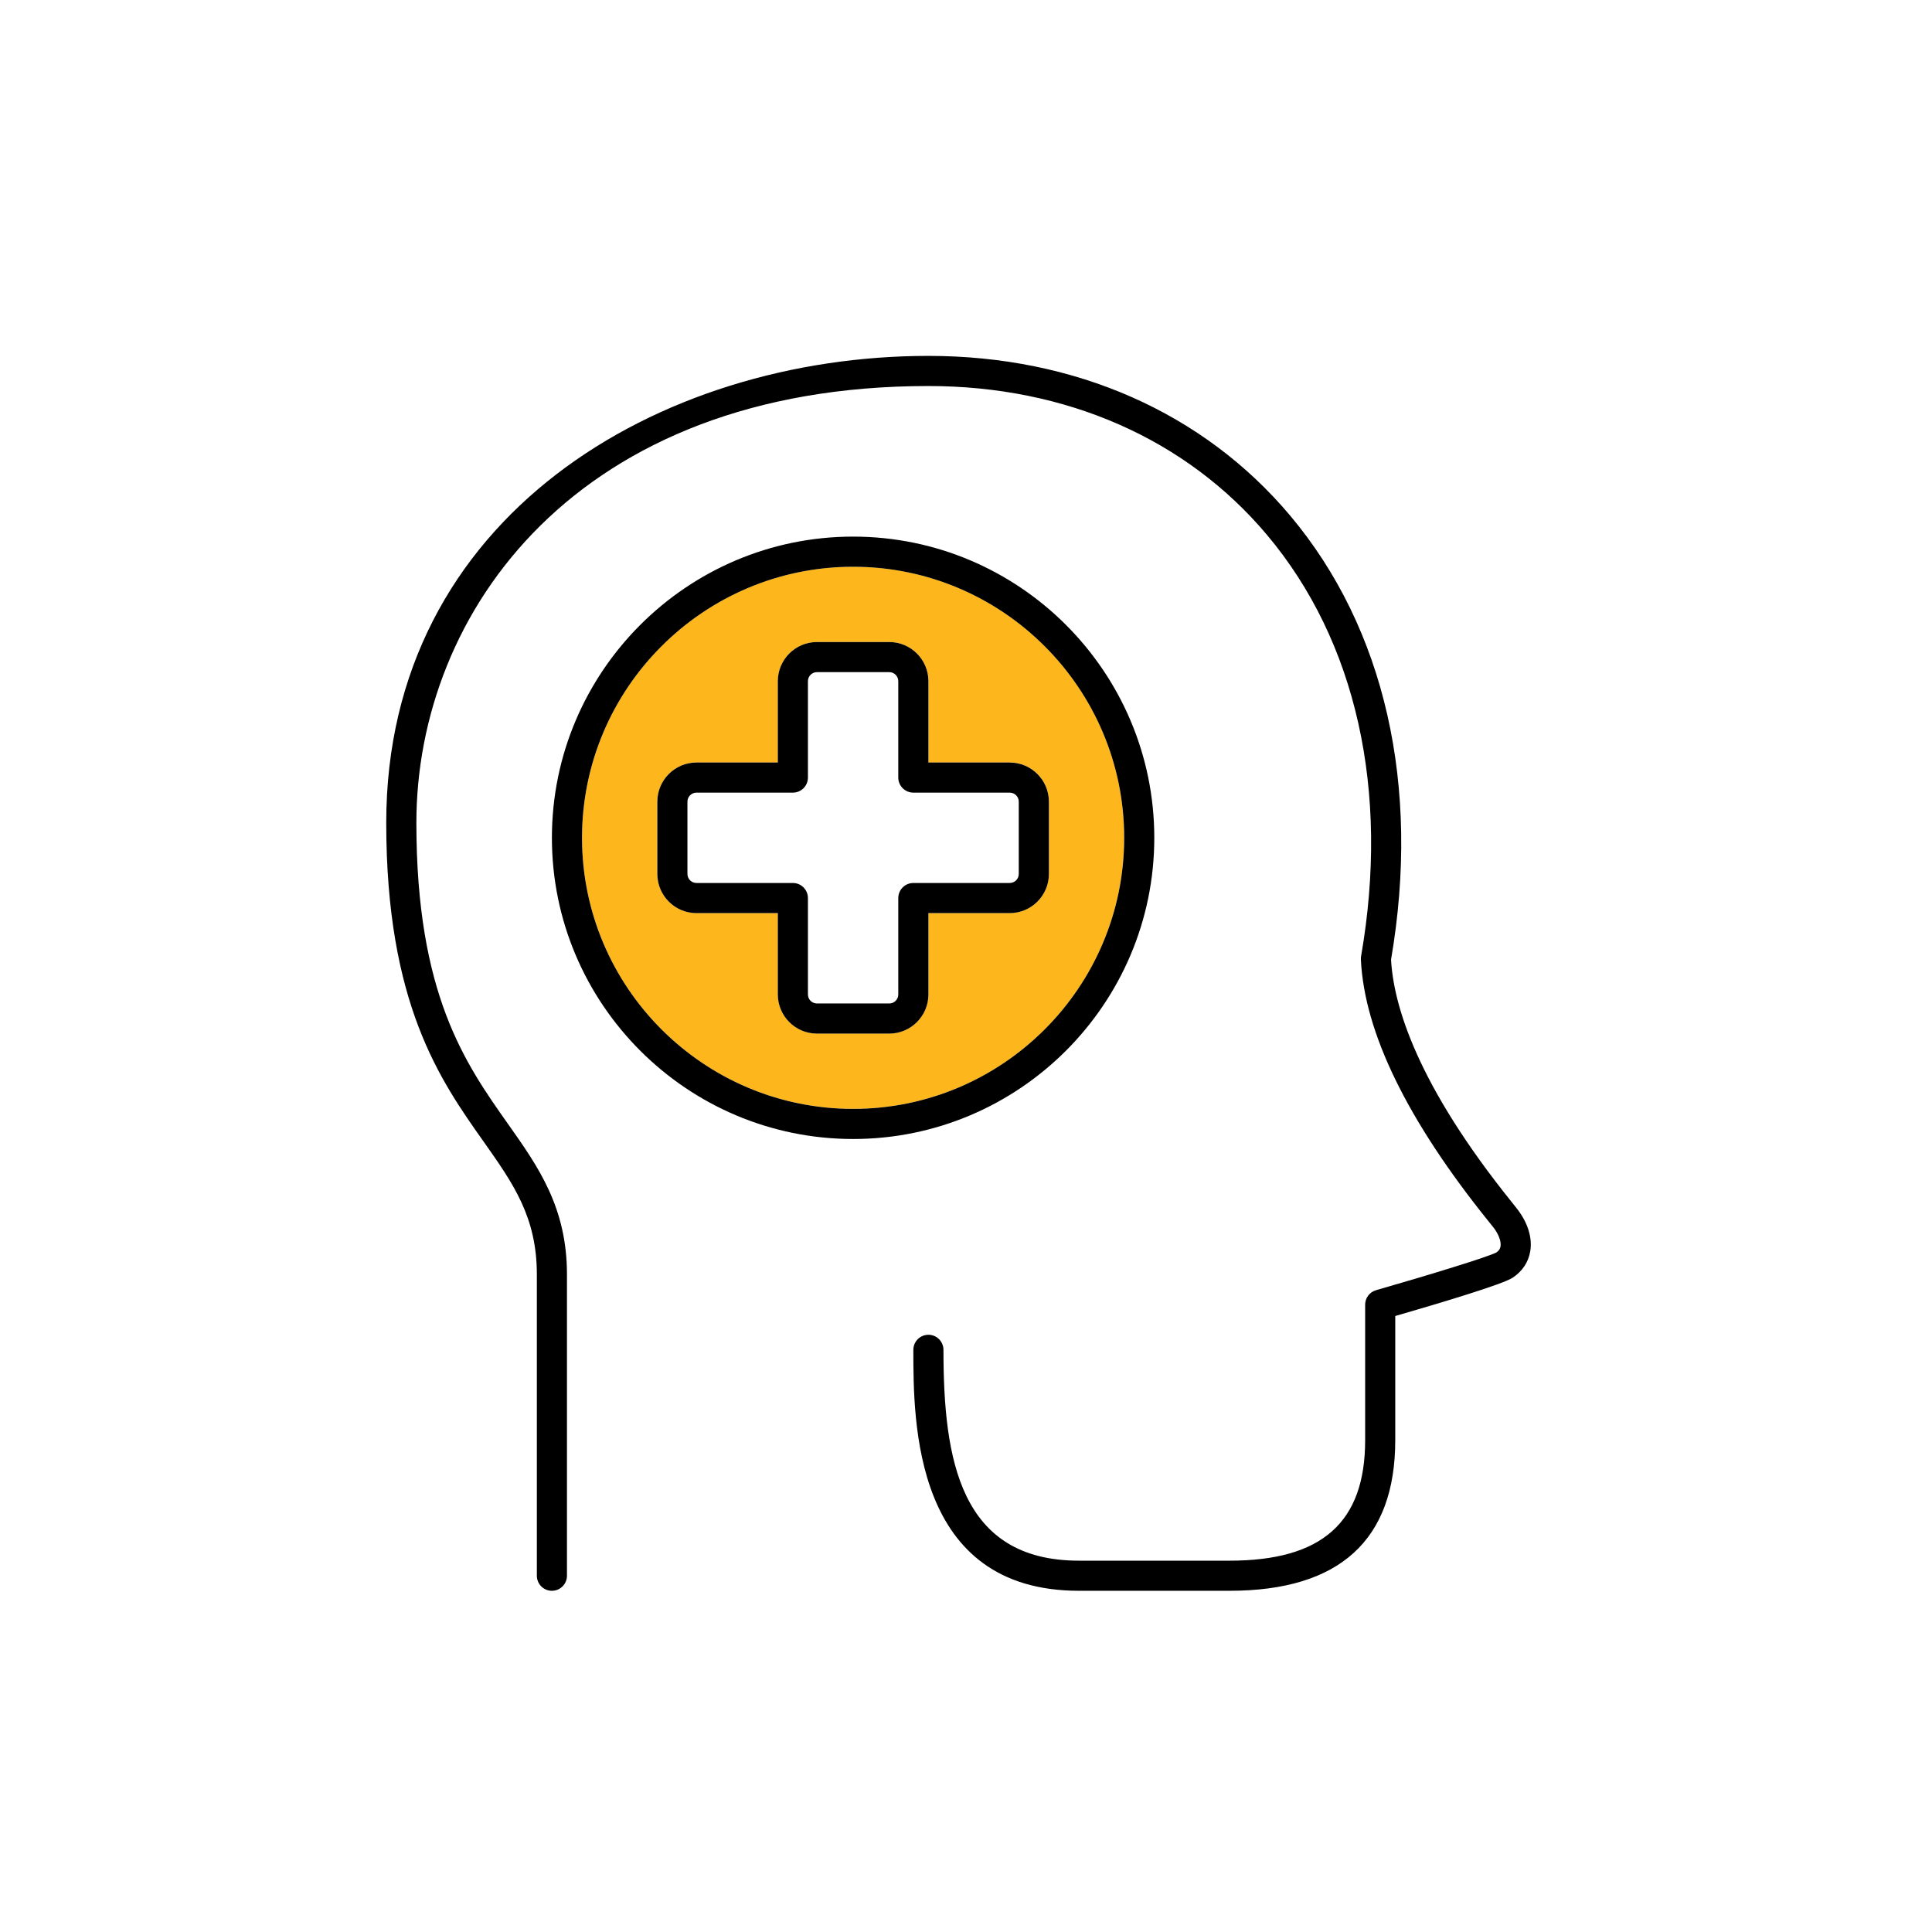 <?xml version="1.0" encoding="UTF-8"?>
<svg id="Layer_1" xmlns="http://www.w3.org/2000/svg" version="1.1" viewBox="0 0 72 72">
  <!-- Generator: Adobe Illustrator 29.0.1, SVG Export Plug-In . SVG Version: 2.1.0 Build 192)  -->
  <defs>
    <style>
      .st0 {
        fill: #fdb61b;
      }
    </style>
  </defs>
  <path class="st0" d="M31.793,21.12c-5.571,0-10.102,4.532-10.102,10.102s4.531,10.102,10.102,10.102,10.102-4.532,10.102-10.102-4.531-10.102-10.102-10.102M33.14,38.518h-2.694c-.805,0-1.459-.654-1.459-1.459v-3.031h-3.031c-.805,0-1.459-.654-1.459-1.459v-2.694c0-.805.654-1.459,1.459-1.459h3.031v-3.031c0-.805.654-1.459,1.459-1.459h2.694c.805,0,1.459.654,1.459,1.459v3.031h3.031c.805,0,1.459.654,1.459,1.459v2.694c0,.805-.654,1.459-1.459,1.459h-3.031v3.031c0,.805-.654,1.459-1.459,1.459"/>
  <path d="M31.793,42.447c-6.19,0-11.225-5.035-11.225-11.224s5.035-11.225,11.225-11.225,11.224,5.035,11.224,11.225-5.035,11.224-11.224,11.224M31.793,21.121c-5.571,0-10.103,4.532-10.103,10.102s4.532,10.102,10.103,10.102,10.102-4.533,10.102-10.102-4.532-10.102-10.102-10.102M33.14,38.519h-2.694c-.805,0-1.459-.655-1.459-1.459v-3.031h-3.031c-.805,0-1.459-.655-1.459-1.459v-2.694c0-.805.654-1.459,1.459-1.459h3.031v-3.031c0-.805.654-1.459,1.459-1.459h2.694c.804,0,1.459.654,1.459,1.459v3.031h3.03c.805,0,1.46.654,1.46,1.459v2.694c0,.804-.655,1.459-1.46,1.459h-3.03v3.031c0,.804-.655,1.459-1.459,1.459M25.956,29.539c-.185,0-.337.15-.337.337v2.694c0,.186.152.336.337.336h3.592c.31,0,.561.252.561.562v3.592c0,.186.151.336.337.336h2.694c.185,0,.336-.15.336-.336v-3.592c0-.31.252-.562.562-.562h3.591c.186,0,.337-.15.337-.336v-2.694c0-.187-.151-.337-.337-.337h-3.591c-.31,0-.562-.251-.562-.561v-3.592c0-.186-.151-.337-.336-.337h-2.694c-.186,0-.337.151-.337.337v3.592c0,.31-.251.561-.561.561h-3.592ZM51.997,53.672v-4.628c1.639-.474,4.016-1.185,4.375-1.427.362-.24.587-.58.655-.982.084-.494-.082-1.046-.466-1.554l-.204-.259c-3.55-4.405-4.421-7.349-4.517-9.059,1.109-6.473-.227-12.349-3.764-16.553-3.227-3.835-8.013-5.947-13.477-5.947-10.041,0-20.205,5.976-20.205,17.399,0,6.748,2.01,9.592,3.625,11.877,1.111,1.573,1.988,2.816,1.988,4.959v11.225c0,.31.251.561.561.561s.561-.251.561-.561v-11.225c0-2.502-1.065-4.009-2.193-5.606-1.603-2.269-3.419-4.839-3.419-11.23,0-7.839,5.971-16.276,19.082-16.276,5.126,0,9.608,1.97,12.617,5.547,3.332,3.959,4.578,9.535,3.508,15.701-.008.04-.01.081-.008.122.127,2.716,1.73,6.003,4.766,9.77l.184.23c.188.248.284.513.254.693-.011.064-.039.148-.157.228-.29.158-2.507.839-4.482,1.405-.241.069-.406.289-.406.539v5.051c0,3.063-1.606,4.49-5.052,4.49h-5.612c-4.439,0-5.051-3.776-5.051-7.857,0-.31-.251-.562-.561-.562s-.561.252-.561.562c0,2.687,0,8.979,6.173,8.979h5.612c4.096,0,6.174-1.889,6.174-5.612"/>
</svg>